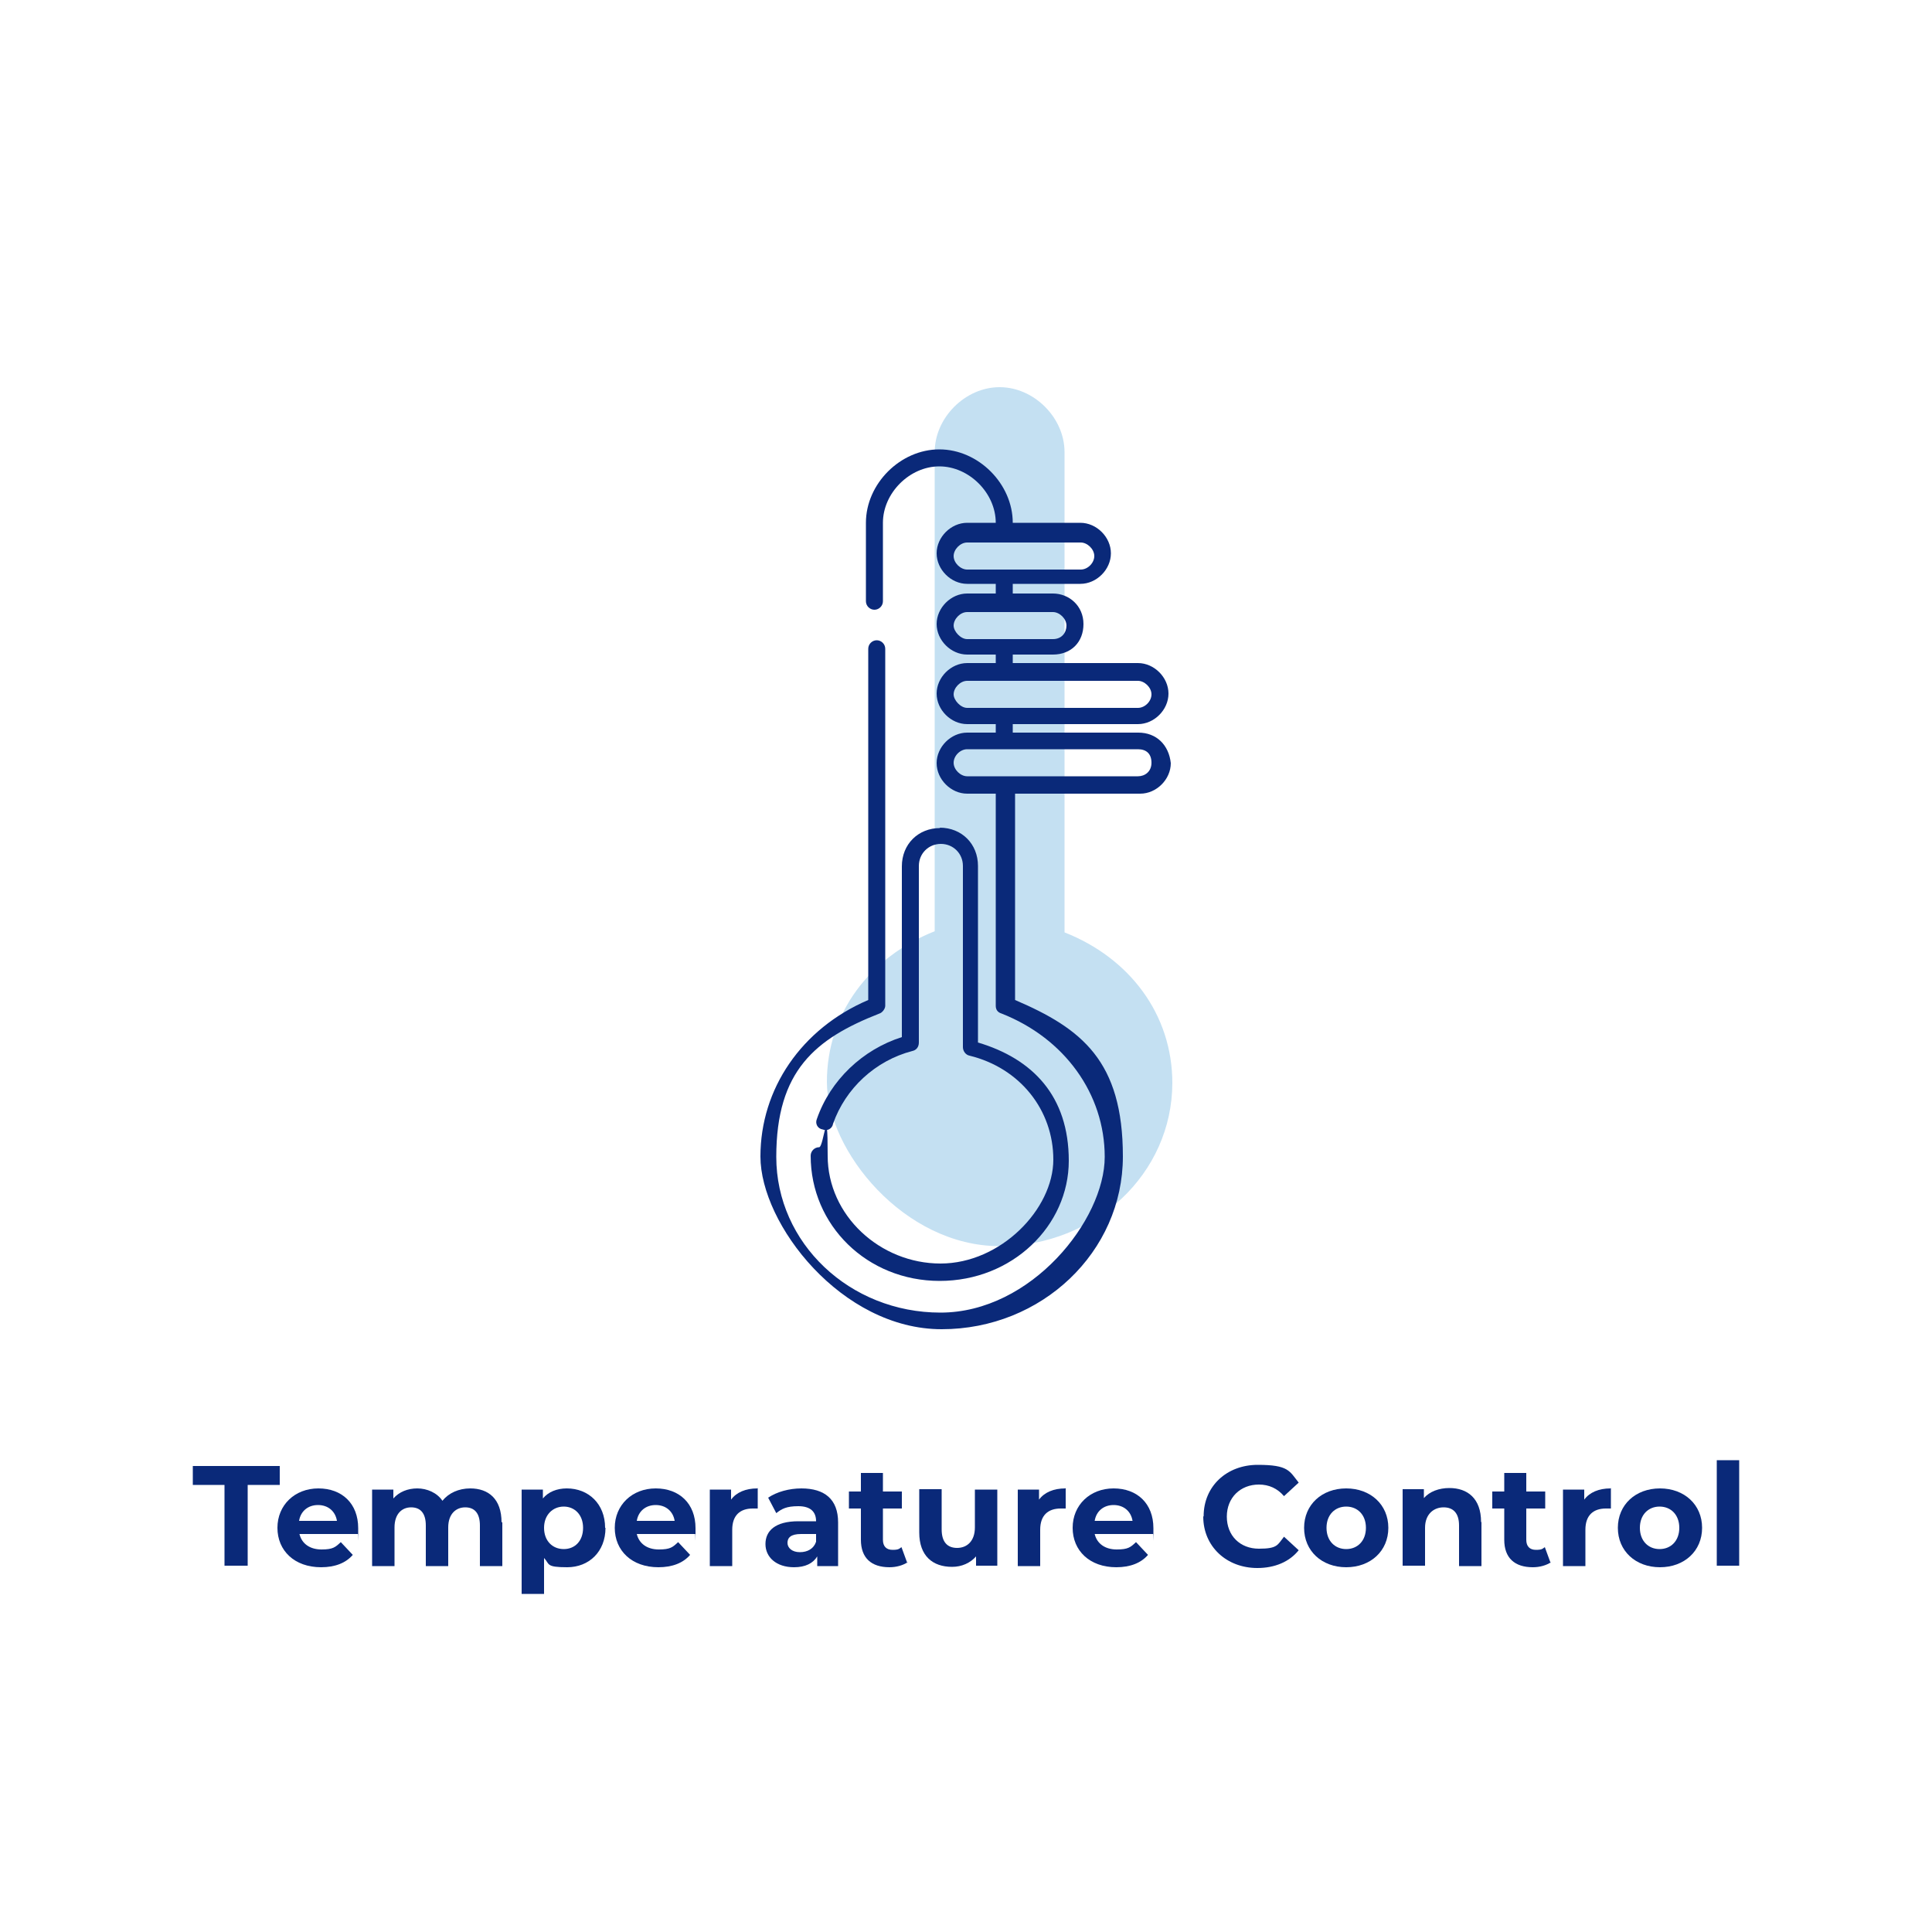 <?xml version="1.0" encoding="UTF-8"?>
<svg xmlns="http://www.w3.org/2000/svg" version="1.1" viewBox="0 0 500 500">
  <defs>
    <style>
      .cls-1 {
        fill: #c4e0f2;
      }

      .cls-1, .cls-2 {
        stroke-width: 0px;
      }

      .cls-2 {
        fill: #0a2979;
      }
    </style>
  </defs>
  <g id="Camada_1" data-name="Camada 1">
    <g>
      <path class="cls-2" d="M58.2,384.3h-8.3v-4.9h22.5v4.9h-8.3v20.9h-6v-20.9Z"/>
      <path class="cls-2" d="M92.5,397h-15c.6,2.5,2.7,4,5.7,4s3.6-.6,5-1.9l3.1,3.3c-1.8,2.1-4.6,3.2-8.2,3.2-6.9,0-11.3-4.3-11.3-10.2s4.5-10.2,10.6-10.2,10.3,3.9,10.3,10.3,0,1.1-.1,1.5ZM77.4,393.6h9.8c-.4-2.5-2.3-4.1-4.9-4.1s-4.5,1.6-4.9,4.1Z"/>
      <path class="cls-2" d="M130,393.9v11.4h-5.8v-10.5c0-3.2-1.4-4.7-3.8-4.7s-4.4,1.7-4.4,5.2v10h-5.8v-10.5c0-3.2-1.4-4.7-3.8-4.7s-4.3,1.7-4.3,5.2v10h-5.8v-19.8h5.5v2.3c1.5-1.7,3.7-2.6,6.2-2.6s5.1,1.1,6.5,3.2c1.6-2,4.2-3.2,7.2-3.2,4.7,0,8.1,2.7,8.1,8.8Z"/>
      <path class="cls-2" d="M156.7,395.4c0,6.2-4.3,10.2-9.9,10.2s-4.5-.8-6-2.4v9.3h-5.8v-27h5.5v2.3c1.4-1.7,3.6-2.6,6.2-2.6,5.6,0,9.9,4,9.9,10.2ZM150.9,395.4c0-3.4-2.2-5.5-5-5.5s-5.1,2.1-5.1,5.5,2.2,5.5,5.1,5.5,5-2.1,5-5.5Z"/>
      <path class="cls-2" d="M179.8,397h-15c.6,2.5,2.7,4,5.7,4s3.6-.6,5-1.9l3.1,3.3c-1.8,2.1-4.6,3.2-8.2,3.2-6.9,0-11.3-4.3-11.3-10.2s4.5-10.2,10.6-10.2,10.3,3.9,10.3,10.3,0,1.1-.1,1.5ZM164.8,393.6h9.8c-.4-2.5-2.3-4.1-4.9-4.1s-4.5,1.6-4.9,4.1Z"/>
      <path class="cls-2" d="M196.1,385.1v5.3c-.5,0-.8,0-1.3,0-3.2,0-5.3,1.7-5.3,5.5v9.4h-5.8v-19.8h5.5v2.6c1.4-1.9,3.8-2.9,6.8-2.9Z"/>
      <path class="cls-2" d="M216.9,394v11.3h-5.4v-2.5c-1.1,1.8-3.1,2.8-6,2.8-4.6,0-7.4-2.6-7.4-6s2.5-5.9,8.5-5.9h4.6c0-2.5-1.5-3.9-4.6-3.9s-4.3.7-5.7,1.8l-2.1-4c2.2-1.5,5.4-2.4,8.6-2.4,6,0,9.5,2.8,9.5,8.8ZM211.2,399v-2h-3.9c-2.7,0-3.5,1-3.5,2.3s1.2,2.4,3.2,2.4,3.6-.9,4.2-2.7Z"/>
      <path class="cls-2" d="M234.9,404.3c-1.2.8-2.9,1.3-4.7,1.3-4.7,0-7.4-2.4-7.4-7.1v-8.1h-3.1v-4.4h3.1v-4.8h5.7v4.8h4.9v4.4h-4.9v8.1c0,1.7.9,2.6,2.5,2.6s1.7-.3,2.3-.7l1.5,4.1Z"/>
      <path class="cls-2" d="M258.1,385.4v19.8h-5.5v-2.4c-1.5,1.7-3.7,2.7-6.2,2.7-5,0-8.5-2.8-8.5-8.9v-11.2h5.8v10.4c0,3.3,1.5,4.8,4,4.8s4.6-1.7,4.6-5.3v-9.8h5.8Z"/>
      <path class="cls-2" d="M275.8,385.1v5.3c-.5,0-.8,0-1.3,0-3.2,0-5.3,1.7-5.3,5.5v9.4h-5.8v-19.8h5.5v2.6c1.4-1.9,3.8-2.9,6.8-2.9Z"/>
      <path class="cls-2" d="M298.3,397h-15c.6,2.5,2.7,4,5.7,4s3.6-.6,5-1.9l3.1,3.3c-1.8,2.1-4.6,3.2-8.2,3.2-6.9,0-11.3-4.3-11.3-10.2s4.5-10.2,10.6-10.2,10.3,3.9,10.3,10.3,0,1.1-.1,1.5ZM283.3,393.6h9.8c-.4-2.5-2.3-4.1-4.9-4.1s-4.5,1.6-4.9,4.1Z"/>
      <path class="cls-2" d="M311.5,392.4c0-7.8,6-13.3,14-13.3s8.2,1.6,10.6,4.6l-3.8,3.5c-1.7-2-3.9-3-6.5-3-4.8,0-8.3,3.4-8.3,8.3s3.4,8.3,8.3,8.3,4.8-1,6.5-3.1l3.8,3.5c-2.4,3-6.2,4.6-10.7,4.6-8,0-14-5.6-14-13.3Z"/>
      <path class="cls-2" d="M337.5,395.4c0-6,4.6-10.2,10.9-10.2s10.9,4.2,10.9,10.2-4.6,10.2-10.9,10.2-10.9-4.2-10.9-10.2ZM353.5,395.4c0-3.4-2.2-5.5-5.1-5.5s-5.1,2.1-5.1,5.5,2.2,5.5,5.1,5.5,5.1-2.1,5.1-5.5Z"/>
      <path class="cls-2" d="M383.4,393.9v11.4h-5.8v-10.5c0-3.2-1.5-4.7-4-4.7s-4.8,1.7-4.8,5.3v9.8h-5.8v-19.8h5.5v2.3c1.5-1.7,3.9-2.6,6.6-2.6,4.7,0,8.2,2.7,8.2,8.8Z"/>
      <path class="cls-2" d="M401.4,404.3c-1.2.8-2.9,1.3-4.7,1.3-4.7,0-7.4-2.4-7.4-7.1v-8.1h-3.1v-4.4h3.1v-4.8h5.7v4.8h4.9v4.4h-4.9v8.1c0,1.7.9,2.6,2.5,2.6s1.7-.3,2.3-.7l1.5,4.1Z"/>
      <path class="cls-2" d="M416.9,385.1v5.3c-.5,0-.8,0-1.3,0-3.2,0-5.3,1.7-5.3,5.5v9.4h-5.8v-19.8h5.5v2.6c1.4-1.9,3.8-2.9,6.8-2.9Z"/>
      <path class="cls-2" d="M418.7,395.4c0-6,4.6-10.2,10.9-10.2s10.9,4.2,10.9,10.2-4.6,10.2-10.9,10.2-10.9-4.2-10.9-10.2ZM434.6,395.4c0-3.4-2.2-5.5-5.1-5.5s-5.1,2.1-5.1,5.5,2.2,5.5,5.1,5.5,5.1-2.1,5.1-5.5Z"/>
      <path class="cls-2" d="M444.3,377.9h5.8v27.3h-5.8v-27.3Z"/>
    </g>
  </g>
  <g id="Camada_3" data-name="Camada 3">
    <g>
      <path class="cls-1" d="M303.4,280.3c0-17.8-11.1-32.4-27.9-39v-124.3c0-8.9-7.9-16.8-16.8-16.8s-16.8,7.9-16.8,16.8v124c-16.8,6.7-27.9,21.2-27.9,39s20,42.5,44.7,42.5,44.7-18.8,44.7-42.3"/>
      <path class="cls-2" d="M243.3,214.3c-5.7,0-9.9,4.2-9.9,9.9v44.2c-10.1,3.2-18.5,11.1-22,21.2-.5,1.2.2,2.5,1.5,2.7,1.2.5,2.5-.2,2.7-1.5,3.2-9.1,10.9-16.3,20.5-18.8,1-.2,1.7-1,1.7-2.2v-45.7c0-3.2,2.5-5.7,5.7-5.7s5.7,2.5,5.7,5.7v46.9c0,1,.7,2,1.7,2.2,13.1,3.2,21.7,14.1,21.7,26.9s-13.6,26.9-29.2,26.9-29.2-12.4-29.2-27.9-1-2.2-2.2-2.2-2.2,1-2.2,2.2c0,18,14.6,32.4,33.4,32.4s33.4-14.3,33.4-31.1-9.4-26.4-23.5-30.6v-45.7c0-5.7-4.2-9.9-9.9-9.9Z"/>
      <path class="cls-2" d="M294.5,189.6h-32.4v-2.2h32.4c4.2,0,7.9-3.7,7.9-7.9s-3.7-7.9-7.9-7.9h-32.4v-2.2h10.4c4.7,0,7.9-3.2,7.9-7.9s-3.7-7.9-7.9-7.9h-10.4v-2.5h17.5c4.2,0,7.9-3.7,7.9-7.9s-3.7-7.9-7.9-7.9h-17.5c0-10.1-8.9-19-19-19s-19,8.9-19,19v20.3c0,1.2,1,2.2,2.2,2.2s2.2-1,2.2-2.2v-20.3c0-7.7,6.9-14.6,14.6-14.6s14.6,6.9,14.6,14.6h-7.4c-4.2,0-7.9,3.7-7.9,7.9s3.7,7.9,7.9,7.9h7.4v2.5h-7.4c-4.2,0-7.9,3.7-7.9,7.9s3.7,7.9,7.9,7.9h7.4v2.2h-7.4c-4.2,0-7.9,3.7-7.9,7.9s3.7,7.9,7.9,7.9h7.4v2.2h-7.4c-4.2,0-7.9,3.7-7.9,7.9s3.7,7.9,7.9,7.9h7.4v54.9c0,1,.5,1.7,1.5,2,16.3,6.4,26.7,20.8,26.7,37.1s-19,40.3-42.5,40.3-42.5-18-42.5-40.3,10.1-30.6,26.7-37.1c.7-.2,1.5-1.2,1.5-2v-92.4c0-1.2-1-2.2-2.2-2.2s-2.2,1-2.2,2.2v90.9c-17.3,7.4-27.9,23-27.9,40.5s21,44.7,46.9,44.7,46.9-20,46.9-44.7-10.6-33.1-27.9-40.5v-53.4h32.4c4.2,0,7.9-3.7,7.9-7.9-.5-4.7-3.7-7.9-8.4-7.9ZM246.8,143.9c0-1.7,1.7-3.5,3.5-3.5h29.4c1.7,0,3.5,1.7,3.5,3.5s-1.7,3.5-3.5,3.5h-29.4c-1.7,0-3.5-1.7-3.5-3.5ZM246.8,161.9c0-1.7,1.7-3.5,3.5-3.5h22.2c1.7,0,3.5,1.7,3.5,3.5s-1.2,3.5-3.5,3.5h-22.2c-1.7,0-3.5-2-3.5-3.5ZM246.8,179.7c0-1.7,1.7-3.5,3.5-3.5h44.2c1.7,0,3.5,1.7,3.5,3.5s-1.7,3.5-3.5,3.5h-44.2c-1.7,0-3.5-2-3.5-3.5ZM294.5,200.9h-44.2c-1.7,0-3.5-1.7-3.5-3.5s1.7-3.5,3.5-3.5h44.2c2.2,0,3.5,1.2,3.5,3.5s-1.7,3.5-3.5,3.5Z"/>
    </g>
  </g>
</svg>